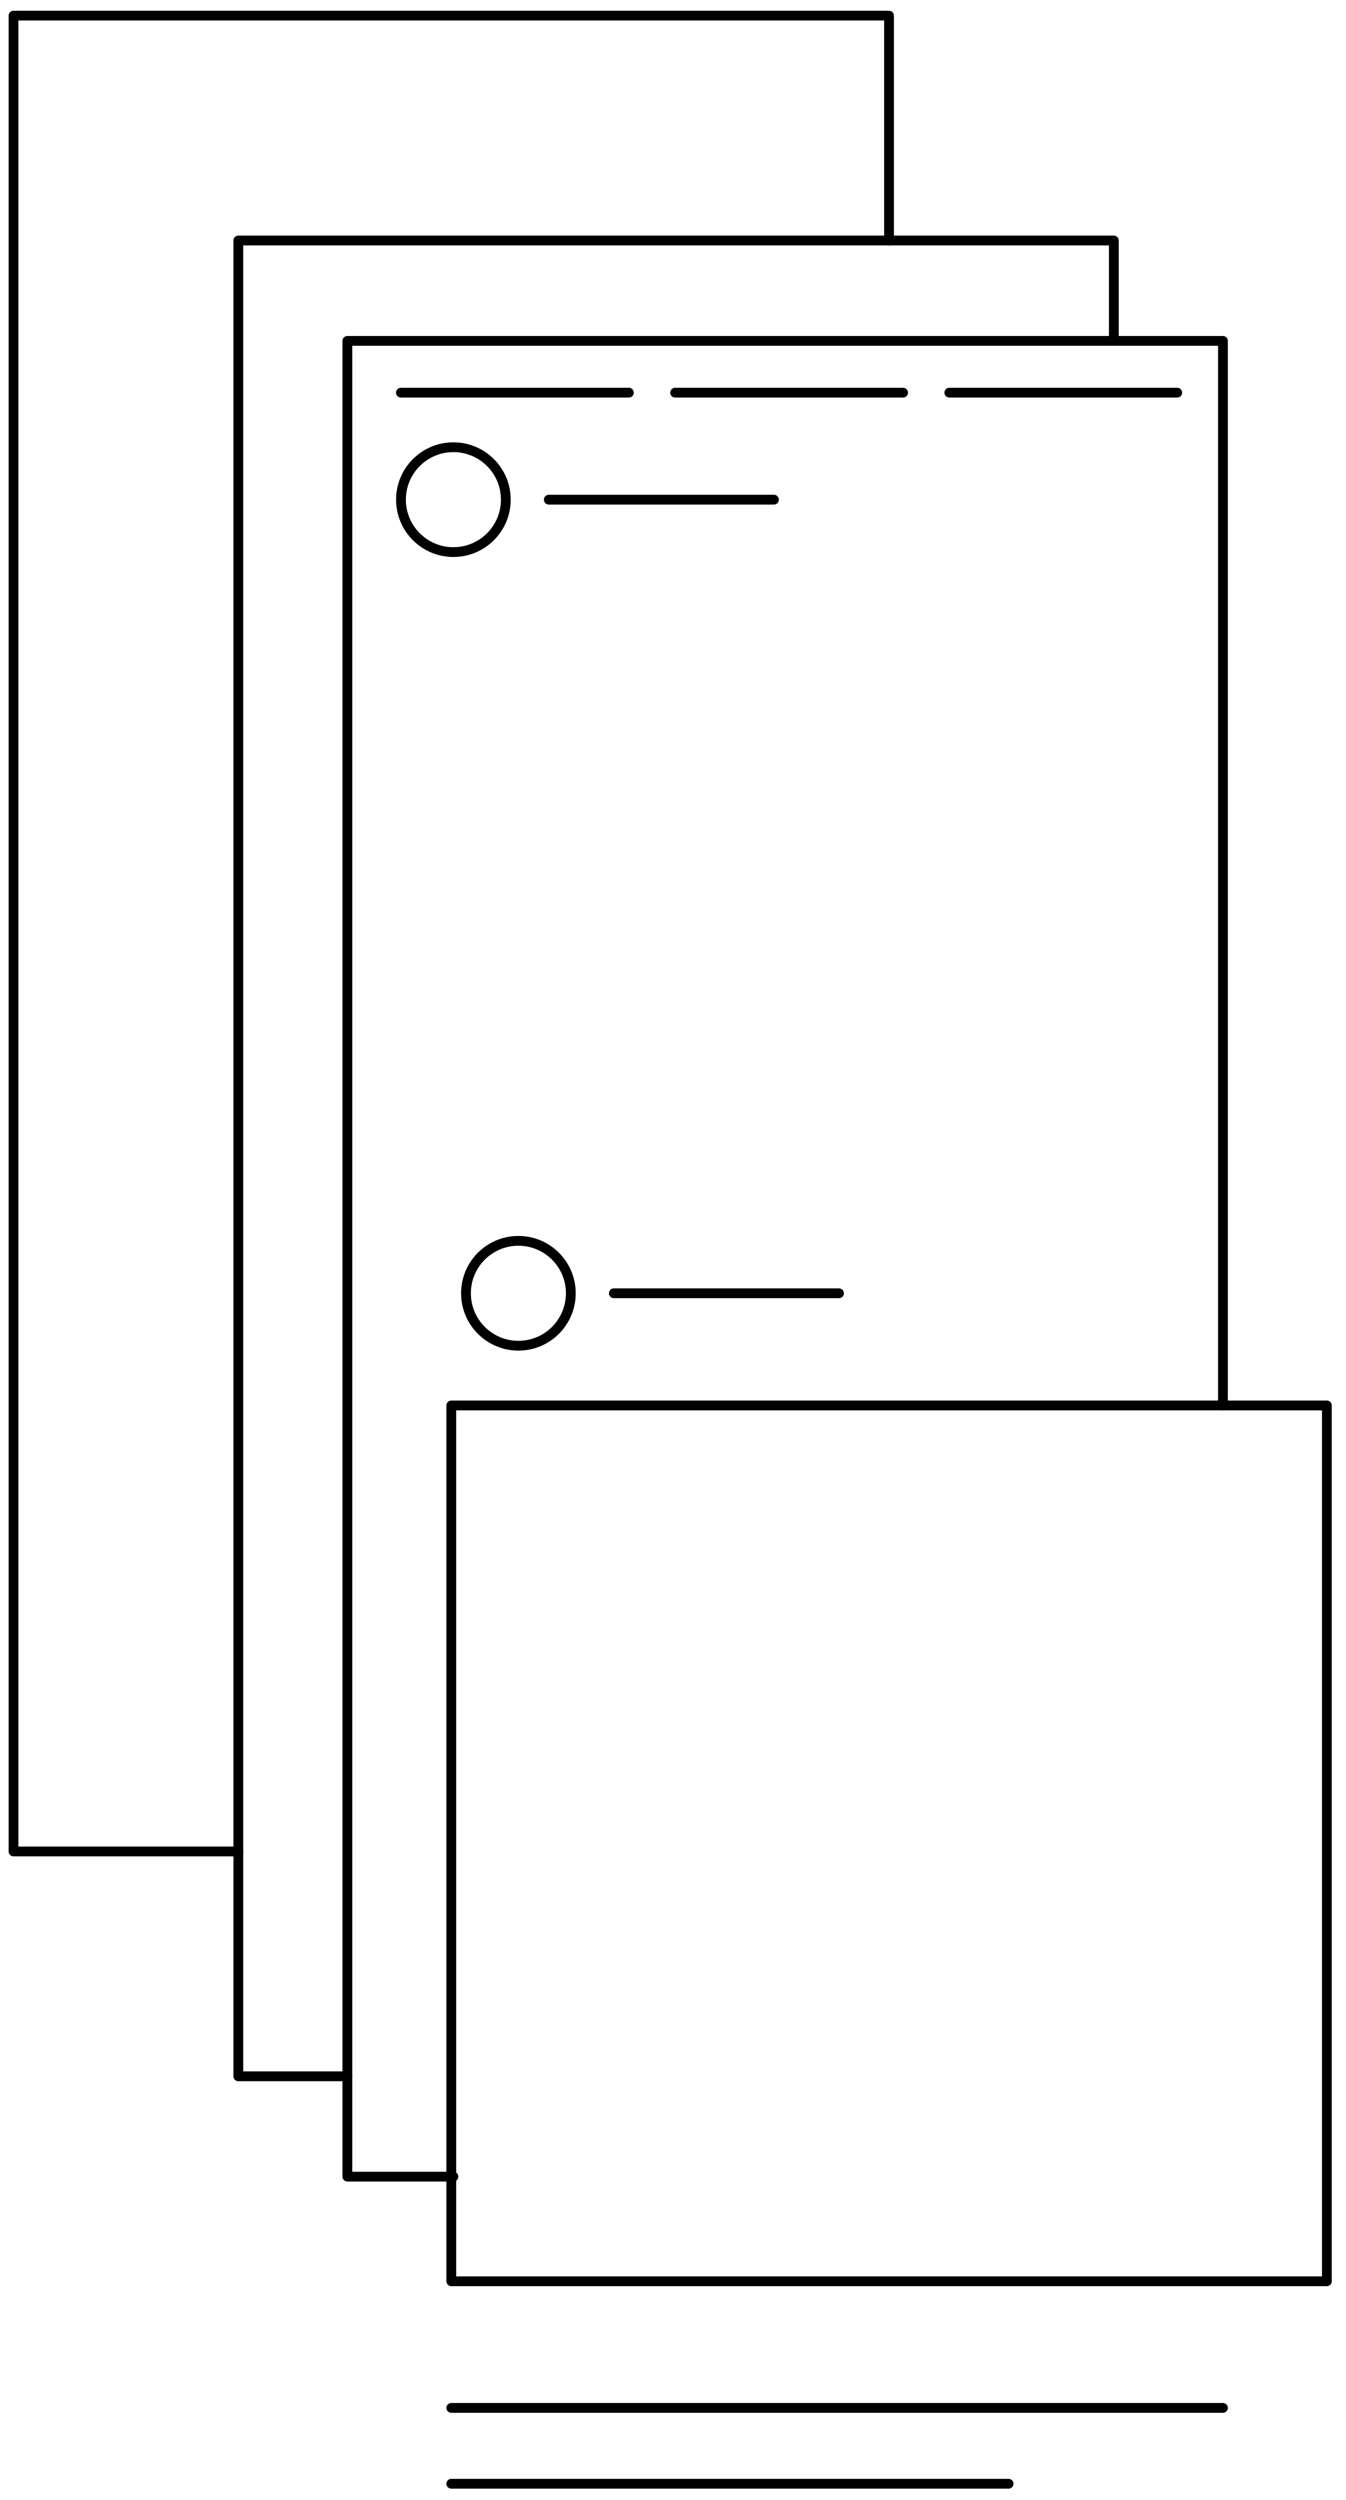 <?xml version="1.0" encoding="UTF-8"?> <svg xmlns="http://www.w3.org/2000/svg" viewBox="0 0 274.99 510.58"> <defs> <style>.cls-1{fill:none;stroke:#000;stroke-linecap:round;stroke-linejoin:round;stroke-width:2px;}</style> </defs> <title>6Artboard 5</title> <g id="Layer_1" data-name="Layer 1"> <polyline class="cls-1" points="70.97 424.07 48.69 424.07 48.69 49.12 227.56 49.12 227.56 69.62"></polyline> <polyline class="cls-1" points="92.63 444.56 70.97 444.56 70.97 69.62 249.85 69.62 249.85 287.05"></polyline> <circle class="cls-1" cx="92.63" cy="102.05" r="10.71"></circle> <line class="cls-1" x1="112.12" y1="102.05" x2="158.12" y2="102.05"></line> <line class="cls-1" x1="81.91" y1="80.2" x2="128.48" y2="80.2"></line> <line class="cls-1" x1="137.93" y1="80.2" x2="184.5" y2="80.2"></line> <line class="cls-1" x1="193.95" y1="80.2" x2="240.51" y2="80.2"></line> <circle class="cls-1" cx="105.91" cy="264.14" r="10.71"></circle> <line class="cls-1" x1="125.41" y1="264.14" x2="171.41" y2="264.14"></line> <rect class="cls-1" x="92.2" y="287.05" width="178.88" height="178.88"></rect> <polyline class="cls-1" points="48.69 378.14 2.76 378.14 2.76 3.19 181.63 3.19 181.63 49.12"></polyline> <line class="cls-1" x1="92.2" y1="491.79" x2="249.85" y2="491.79"></line> <line class="cls-1" x1="92.2" y1="507.28" x2="206.06" y2="507.28"></line> </g> </svg> 
